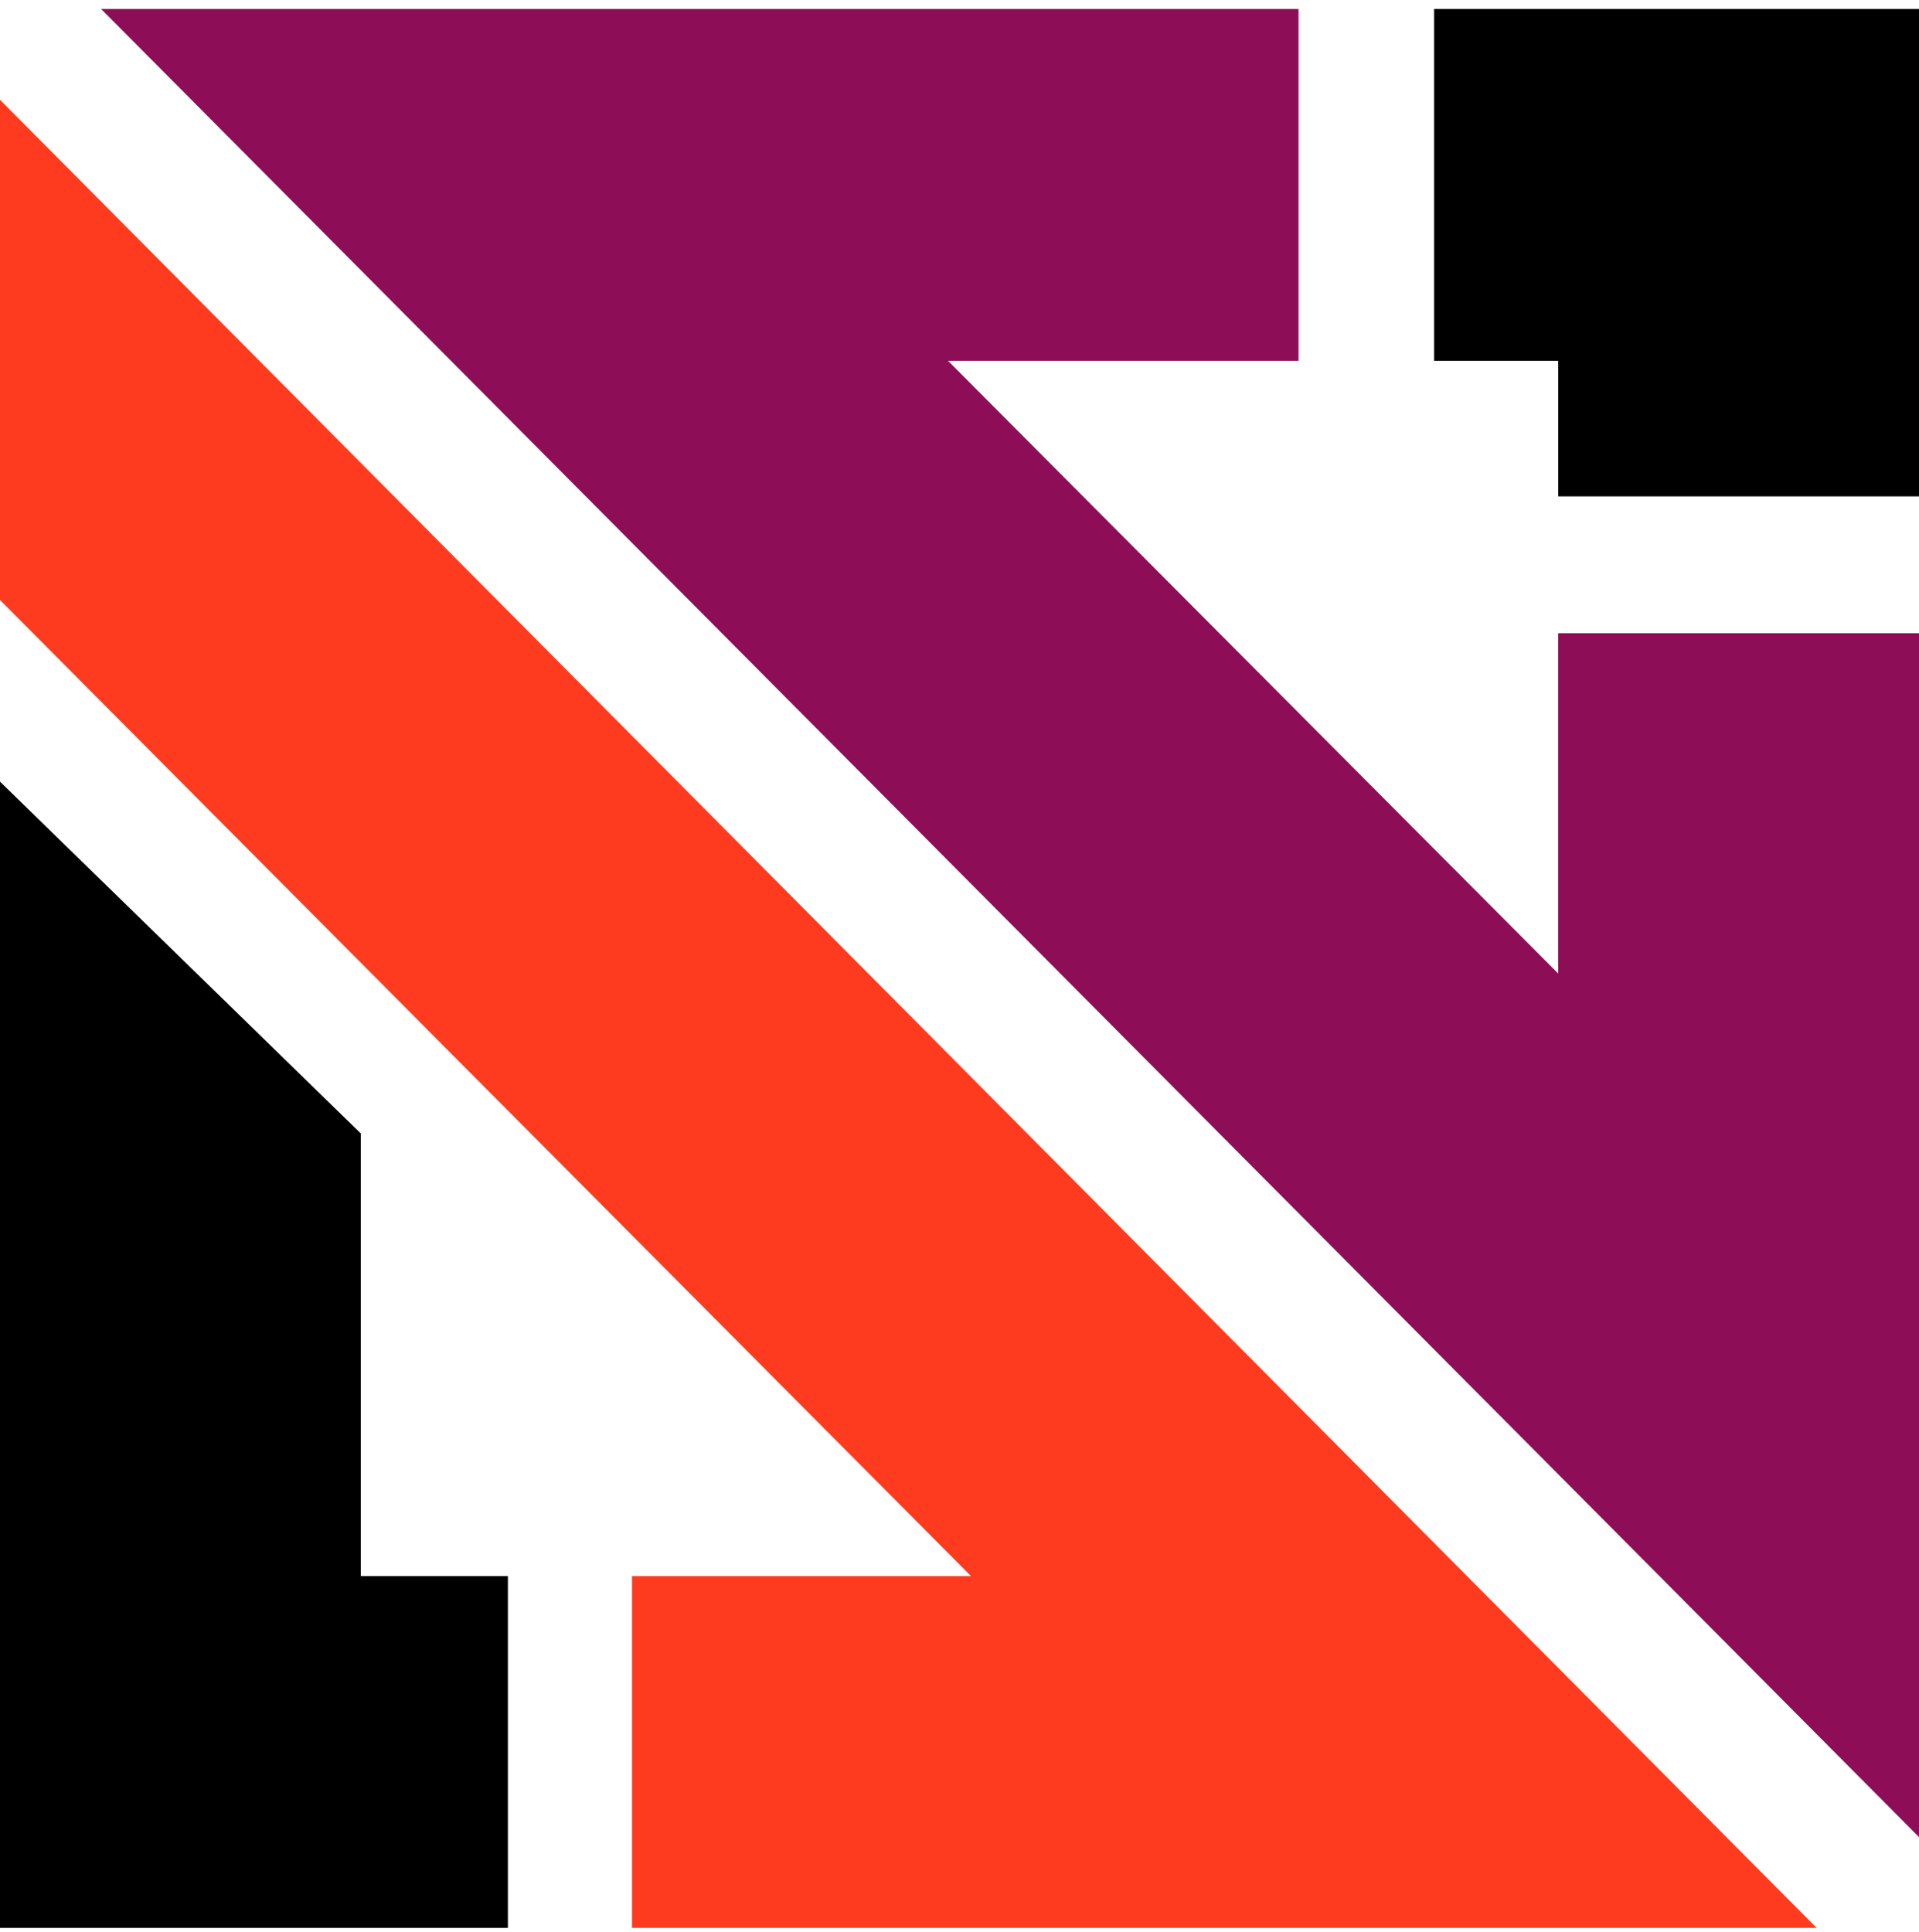 <?xml version="1.0" encoding="utf-8"?>
<!-- Generator: Adobe Illustrator 28.1.0, SVG Export Plug-In . SVG Version: 6.00 Build 0)  -->
<svg version="1.1" id="Layer_1" xmlns="http://www.w3.org/2000/svg" xmlns:xlink="http://www.w3.org/1999/xlink" x="0px" y="0px"
	 viewBox="0 0 150 151" style="enable-background:new 0 0 150 151;" xml:space="preserve">
<style type="text/css">
	.st0{fill:#FE3B1F;}
	.st1{fill:#8D0E57;}
</style>
<path d="M0,150.7l39.7,0v-27.5H28.2V88.6L0,61.1V150.7z"/>
<path class="st0" d="M0,46.9l75.9,76.3H49.4v27.5h92.6L0,7.8V46.9z"/>
<path class="st1" d="M7.9,0.7L150,143.6V49.5h-28.2v26.6L74.1,28.2h27.4l0-27.5H7.9z"/>
<path d="M112.1,0.7l0,27.5l9.7,0l0,10.6H150V0.7H112.1z"/>
</svg>
